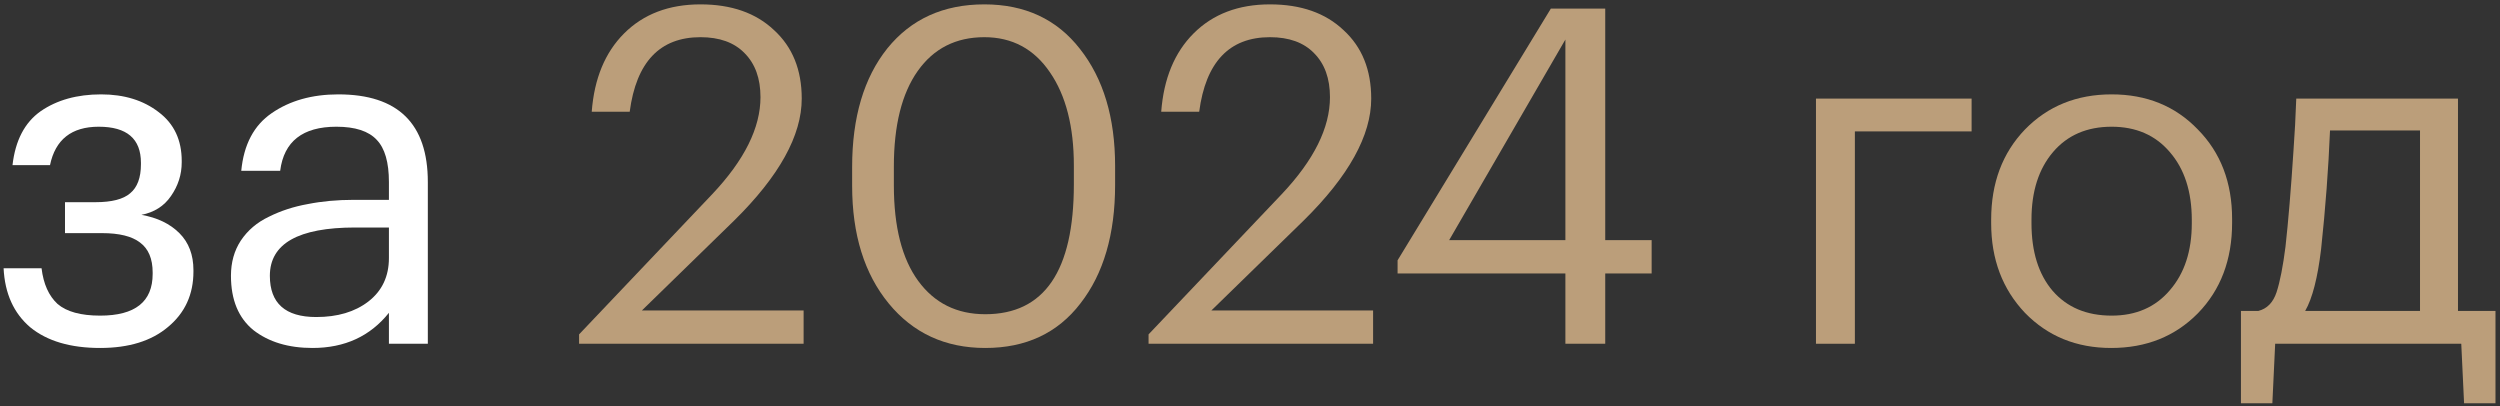 <svg width="160" height="26" viewBox="0 0 160 26" fill="none" xmlns="http://www.w3.org/2000/svg">
<rect x="0" y="0" width="160" height="26" fill="#333333" stroke="none"/>
<path d="M11.63 10.39C11.63 11.17 11.4 11.89 10.94 12.55C10.5 13.19 9.87 13.59 9.05 13.75C10.07 13.93 10.88 14.32 11.48 14.92C12.08 15.52 12.38 16.31 12.38 17.29V17.38C12.38 18.84 11.84 20.02 10.76 20.92C9.7 21.82 8.25 22.27 6.41 22.27C4.51 22.27 3.02 21.83 1.94 20.95C0.88 20.05 0.31 18.79 0.23 17.17H2.66C2.78 18.17 3.12 18.93 3.68 19.45C4.26 19.95 5.17 20.2 6.41 20.2C8.65 20.2 9.77 19.31 9.77 17.53V17.44C9.77 16.56 9.5 15.92 8.96 15.52C8.44 15.12 7.63 14.92 6.53 14.92H4.16V12.94H6.11C7.15 12.94 7.89 12.75 8.33 12.37C8.79 11.99 9.02 11.37 9.02 10.51V10.42C9.02 8.88 8.12 8.11 6.32 8.11C4.58 8.11 3.54 8.93 3.2 10.57H0.8C0.98 8.99 1.58 7.84 2.6 7.12C3.64 6.4 4.93 6.04 6.47 6.04C7.95 6.04 9.18 6.42 10.16 7.18C11.14 7.92 11.63 8.96 11.63 10.3V10.39Z" fill="white"/>
<path d="M20.001 22.27C18.461 22.27 17.201 21.89 16.221 21.13C15.261 20.35 14.781 19.19 14.781 17.65C14.781 16.79 14.991 16.04 15.411 15.4C15.851 14.74 16.451 14.23 17.211 13.87C17.971 13.49 18.801 13.22 19.701 13.06C20.601 12.88 21.581 12.79 22.641 12.79H24.891V11.65C24.891 10.39 24.631 9.49 24.111 8.95C23.591 8.39 22.731 8.11 21.531 8.11C19.371 8.11 18.171 9.05 17.931 10.93H15.441C15.601 9.25 16.251 8.02 17.391 7.24C18.551 6.44 19.971 6.04 21.651 6.04C25.471 6.04 27.381 7.91 27.381 11.65V22H24.891V20.02C23.691 21.52 22.061 22.27 20.001 22.27ZM20.241 20.29C21.601 20.29 22.711 19.96 23.571 19.3C24.451 18.62 24.891 17.69 24.891 16.51V14.56H22.731C19.091 14.56 17.271 15.59 17.271 17.65C17.271 19.41 18.261 20.29 20.241 20.29Z" fill="white"/>
<path d="M37.061 21.4L45.581 12.43C47.641 10.25 48.671 8.18 48.671 6.22C48.671 5.02 48.331 4.08 47.651 3.4C46.991 2.72 46.051 2.38 44.831 2.38C42.231 2.38 40.721 3.97 40.301 7.15H37.871C38.031 5.03 38.721 3.36 39.941 2.14C41.181 0.9 42.811 0.28 44.831 0.28C46.811 0.28 48.381 0.83 49.541 1.93C50.721 3.01 51.311 4.47 51.311 6.31C51.311 8.67 49.871 11.27 46.991 14.11L41.081 19.87H51.431V22H37.061V21.4Z" fill="#BB9E7A"/>
<path d="M63.057 20.11C66.837 20.11 68.727 17.34 68.727 11.8V10.6C68.727 8.1 68.217 6.11 67.197 4.63C66.177 3.13 64.777 2.38 62.997 2.38C61.177 2.38 59.757 3.1 58.737 4.54C57.717 5.98 57.207 8.02 57.207 10.66V11.86C57.207 14.52 57.727 16.56 58.767 17.98C59.807 19.4 61.237 20.11 63.057 20.11ZM63.057 22.27C60.497 22.27 58.437 21.32 56.877 19.42C55.317 17.52 54.537 15.01 54.537 11.89V10.69C54.537 7.51 55.287 4.98 56.787 3.1C58.307 1.22 60.377 0.28 62.997 0.28C65.597 0.28 67.637 1.23 69.117 3.13C70.617 5.03 71.367 7.53 71.367 10.63V11.83C71.367 14.99 70.627 17.52 69.147 19.42C67.687 21.32 65.657 22.27 63.057 22.27Z" fill="#BB9E7A"/>
<path d="M73.508 21.4L82.028 12.43C84.088 10.25 85.118 8.18 85.118 6.22C85.118 5.02 84.778 4.08 84.098 3.4C83.438 2.72 82.498 2.38 81.278 2.38C78.678 2.38 77.168 3.97 76.748 7.15H74.318C74.478 5.03 75.168 3.36 76.388 2.14C77.628 0.9 79.258 0.28 81.278 0.28C83.258 0.28 84.828 0.83 85.988 1.93C87.168 3.01 87.758 4.47 87.758 6.31C87.758 8.67 86.318 11.27 83.438 14.11L77.528 19.87H87.878V22H73.508V21.4Z" fill="#BB9E7A"/>
<path d="M100.185 17.5H89.445V16.66L99.255 0.55H102.735V15.37H105.705V17.5H102.735V22H100.185V17.5ZM100.185 15.37V2.53L92.745 15.37H100.185Z" fill="#BB9E7A"/>
<path d="M118.712 8.41V22H116.222V6.31H126.182V8.41H118.712Z" fill="#BB9E7A"/>
<path d="M135.145 20.2C136.705 20.2 137.945 19.66 138.865 18.58C139.805 17.5 140.275 16.07 140.275 14.29V14.08C140.275 12.26 139.805 10.81 138.865 9.73C137.945 8.65 136.705 8.11 135.145 8.11C133.565 8.11 132.315 8.65 131.395 9.73C130.475 10.81 130.015 12.25 130.015 14.05V14.29C130.015 16.11 130.465 17.55 131.365 18.61C132.285 19.67 133.545 20.2 135.145 20.2ZM135.115 22.27C132.895 22.27 131.055 21.52 129.595 20.02C128.155 18.5 127.435 16.59 127.435 14.29V14.05C127.435 11.71 128.155 9.79 129.595 8.29C131.055 6.79 132.905 6.04 135.145 6.04C137.385 6.04 139.225 6.79 140.665 8.29C142.125 9.77 142.855 11.68 142.855 14.02V14.26C142.855 16.62 142.125 18.55 140.665 20.05C139.205 21.53 137.355 22.27 135.115 22.27Z" fill="#BB9E7A"/>
<path d="M148.551 15.94C148.331 17.78 147.991 19.1 147.531 19.9H154.881V8.35H149.121C149.021 10.79 148.831 13.32 148.551 15.94ZM145.431 25.81H143.421V19.9H144.531C145.091 19.76 145.481 19.36 145.701 18.7C145.921 18.02 146.111 17.05 146.271 15.79C146.451 14.17 146.621 12.13 146.781 9.67C146.861 8.57 146.921 7.45 146.961 6.31H157.311V19.9H159.711V25.81H157.701L157.521 22H145.611L145.431 25.81Z" fill="#BB9E7A"/>
</svg>
